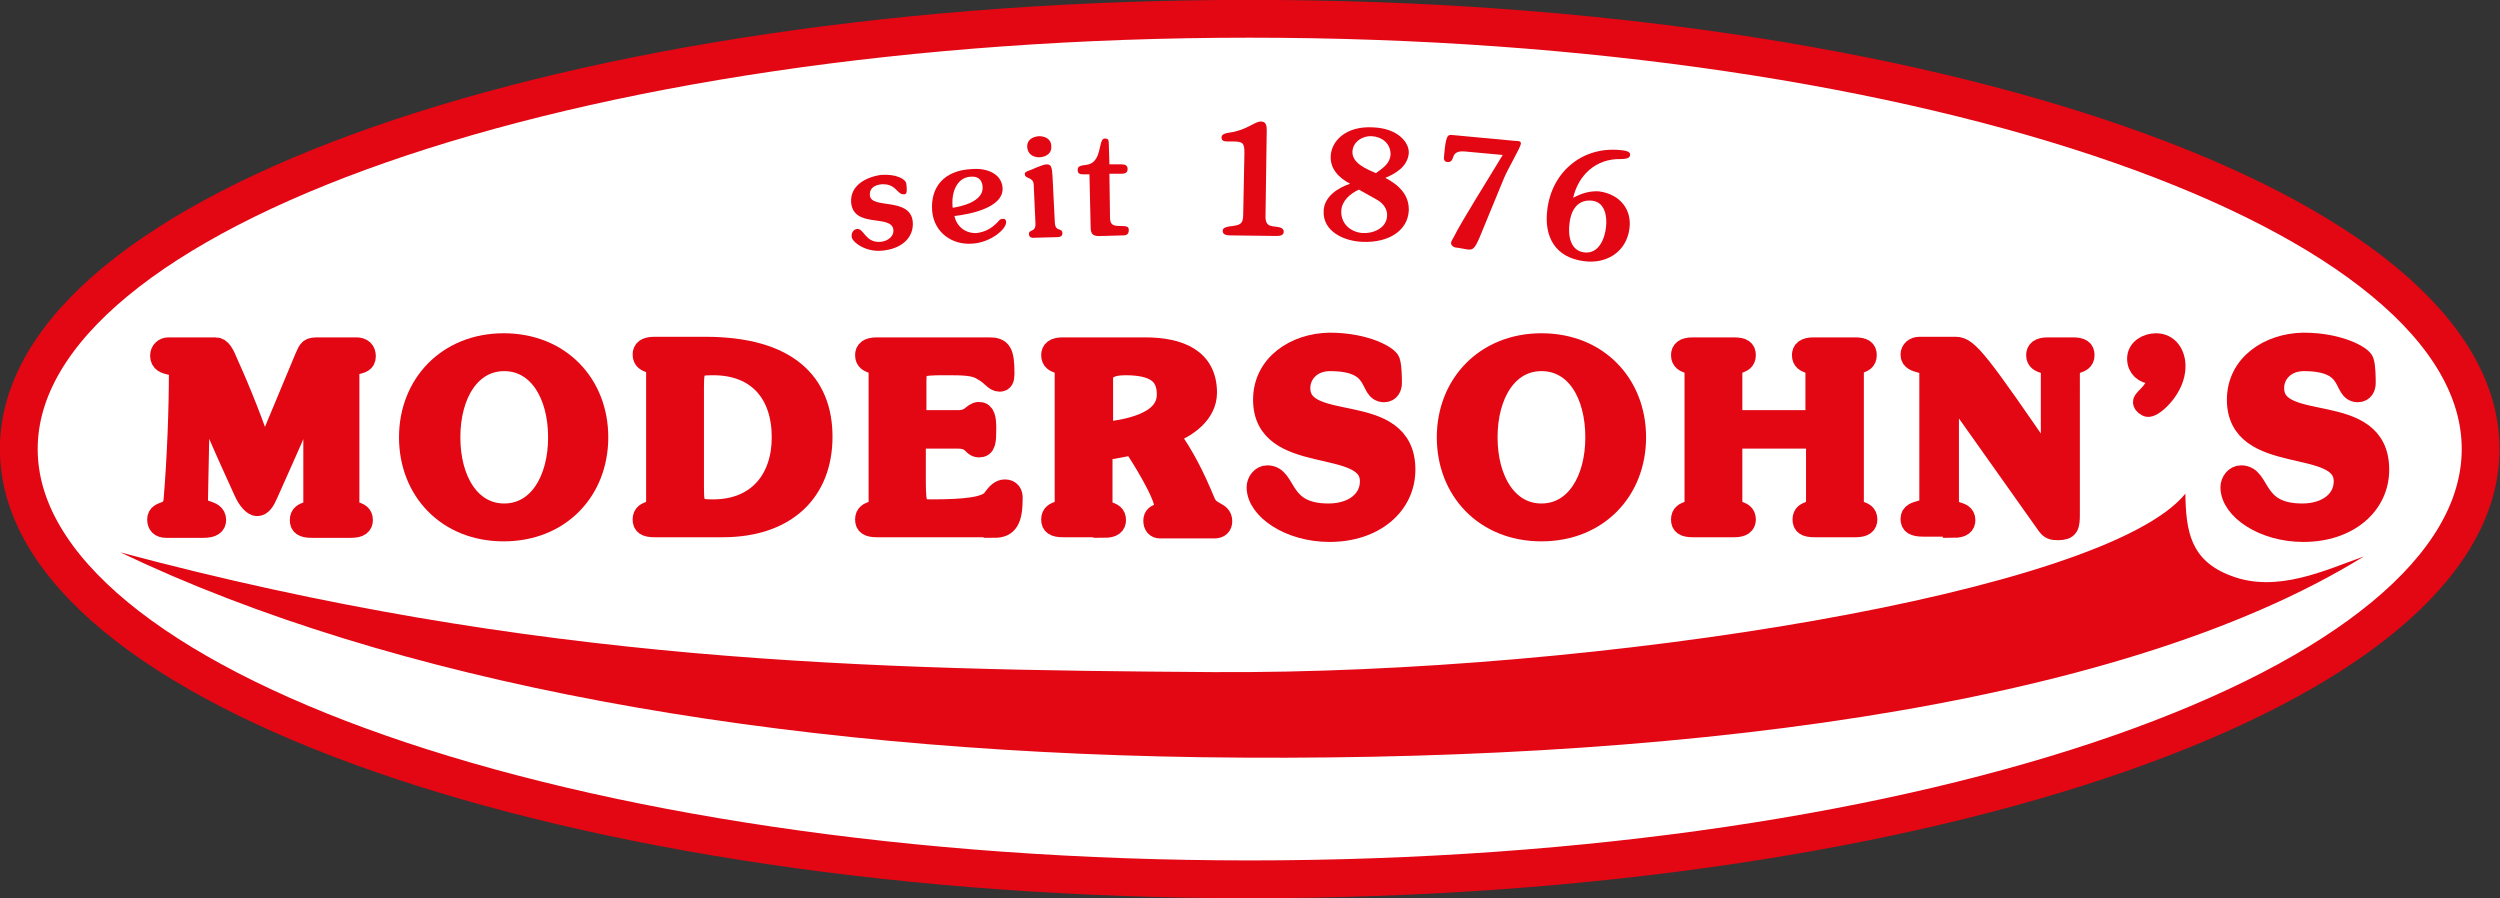 <?xml version="1.0" encoding="UTF-8"?> <svg xmlns="http://www.w3.org/2000/svg" xmlns:xlink="http://www.w3.org/1999/xlink" version="1.1" id="Ebene_1" x="0px" y="0px" viewBox="0 0 425.9 153" style="enable-background:new 0 0 425.9 153;" xml:space="preserve"><rect x="0" y="0" width="425.9" height="153" fill="#333333" stroke="none"/> <style type="text/css"> .st0{fill:#FFFFFF;stroke:#E30613;stroke-width:6.439;stroke-miterlimit:3.864;} .st1{fill:#E30613;stroke:#E30613;stroke-width:3.651;stroke-miterlimit:3.864;} .st2{fill-rule:evenodd;clip-rule:evenodd;fill:#E30613;} .st3{fill:none;stroke:#E30613;stroke-width:3.651;stroke-miterlimit:3.864;} .st4{fill:#E30613;} </style> <g> <path class="st0" d="M3.2,76.5C3.2,36,97.1,3.2,212.9,3.2c115.8,0,209.7,32.8,209.7,73.3c0,40.5-93.9,73.3-209.7,73.3 C97.1,149.8,3.2,117,3.2,76.5L3.2,76.5z"></path> <path class="st1" d="M28.7,59.3c-0.7,0-1.3,0.5-1.3,1.3c0,2.1,3.2,0.8,3.2,2.8c0,6.2-0.3,14.5-0.9,21.7c-0.2,2.9-2.8,1.7-2.8,3.4 c0,0.8,0.4,1.3,1.4,1.3h6.4c1.5,0,2-0.5,2-1.2c0-2-3.1-0.9-3.1-3.2l0.4-19.9h0.1c1.8,5.8,4.7,11.9,7.5,18.1 c0.7,1.6,1.6,2.5,2.2,2.5c0.7,0,1.2-0.7,1.8-2.1c3.4-7.7,4.8-10.4,7.8-18.5h0.1v20.2c0,2.2-2.3,1.1-2.3,2.9c0,0.8,0.4,1.2,1.9,1.2 h6.7c1.5,0,1.9-0.5,1.9-1.2c0-1.8-2.3-0.7-2.3-2.9V63.8c0-2.7,2.8-1.2,2.8-3.1c0-0.9-0.5-1.4-1.5-1.4h-6.3c-1.7,0-1.7,0.1-2.4,1.7 l-7,16.8c-1.9-5.6-3.9-10.7-6.2-15.8c-0.7-1.7-1.2-2.7-2.1-2.7H28.7L28.7,59.3z"></path> <path class="st2" d="M101.8,74.5c0-9-6.4-15.9-16-15.9c-9.5,0-16,6.9-16,15.9c0,9,6.4,15.9,16,15.9 C95.4,90.4,101.8,83.5,101.8,74.5L101.8,74.5z M95.2,74.5c0,7.4-3.5,13.1-9.3,13.1c-5.8,0-9.3-5.7-9.3-13.1 c0-7.4,3.5-13.1,9.3-13.1C91.7,61.4,95.2,67.1,95.2,74.5L95.2,74.5z"></path> <path class="st3" d="M101.8,74.5c0-9-6.4-15.9-16-15.9c-9.5,0-16,6.9-16,15.9c0,9,6.4,15.9,16,15.9 C95.4,90.4,101.8,83.5,101.8,74.5L101.8,74.5z M95.2,74.5c0,7.4-3.5,13.1-9.3,13.1c-5.8,0-9.3-5.7-9.3-13.1 c0-7.4,3.5-13.1,9.3-13.1C91.7,61.4,95.2,67.1,95.2,74.5L95.2,74.5z"></path> <path class="st2" d="M111.9,85.6c0,2.2-2.3,1.1-2.3,2.9c0,0.8,0.4,1.2,1.9,1.2h11.6c10.8,0,16.9-6,16.9-15.3 c0-9.1-5.8-15.2-19.9-15.2h-8.6c-1.5,0-1.9,0.5-1.9,1.2c0,1.8,2.3,0.7,2.3,2.9V85.6L111.9,85.6z M118.1,65.9c0-3.5,0.4-3.8,3.4-3.8 c7.6,0,11.8,4.9,11.8,12.4c0,7.2-4.2,12.4-11.8,12.4c-3,0-3.4-0.3-3.4-3.8V65.9L118.1,65.9z"></path> <path class="st3" d="M111.9,85.6c0,2.2-2.3,1.1-2.3,2.9c0,0.8,0.4,1.2,1.9,1.2h11.6c10.8,0,16.9-6,16.9-15.3 c0-9.1-5.8-15.2-19.9-15.2h-8.6c-1.5,0-1.9,0.5-1.9,1.2c0,1.8,2.3,0.7,2.3,2.9V85.6L111.9,85.6z M118.1,65.9c0-3.5,0.4-3.8,3.4-3.8 c7.6,0,11.8,4.9,11.8,12.4c0,7.2-4.2,12.4-11.8,12.4c-3,0-3.4-0.3-3.4-3.8V65.9L118.1,65.9z"></path> <path class="st1" d="M169.4,89.8c2.2,0,3-1.2,3-5c0-0.7-0.3-1.3-1.2-1.3c-0.7,0-1.3,0.5-2,1.5c-1,1.5-4.6,1.9-10.6,1.9 c-2.3,0-2.7-0.3-2.7-4.8v-7.5h7.2c2.8,0,2.5,1.5,3.7,1.5c1,0,1.1-0.8,1.1-3.1c0-1.7-0.2-2.7-1.1-2.7c-1.1,0-1.2,1.4-3.6,1.4H156V65 c0-2.7,0.4-2.9,4.9-2.9c3.2,0,5.1,0,6.5,0.9c1.8,1,2,1.9,2.9,1.9c0.5,0,0.7-0.3,0.7-1.2c0-3.8-0.5-4.4-2.5-4.4h-19.1 c-1.5,0-1.9,0.5-1.9,1.2c0,1.8,2.3,0.7,2.3,2.9v22.2c0,2.2-2.3,1.1-2.3,2.9c0,0.8,0.4,1.2,1.9,1.2H169.4L169.4,89.8z"></path> <path class="st2" d="M188.1,89.8c1.5,0,1.9-0.5,1.9-1.2c0-1.8-2.3-0.7-2.3-2.9v-9l5.4-1c1.5,2.3,5.4,8.5,5.4,10.7 c0,1.6-1.9,0.8-1.9,2.3c0,0.8,0.4,1.2,1,1.2h9.3c0.8,0,1.2-0.4,1.2-1.1c0-1.7-2-1.1-2.9-3.3c-1.7-4.1-3.5-7.8-6.2-11.5v-0.1 c3.2-1.1,6.5-3.5,6.5-7c0-5.7-4.5-7.6-10.5-7.6h-13.9c-1.5,0-1.9,0.5-1.9,1.2c0,1.8,2.3,0.7,2.3,2.9v22.2c0,2.2-2.3,1.1-2.3,2.9 c0,0.8,0.4,1.2,1.9,1.2H188.1L188.1,89.8z M187.7,64.8c0-1.7,1.1-2.7,4-2.7c5.2,0,7.2,1.7,7.2,5.1c0,5.1-7.2,6.1-11.1,6.6V64.8 L187.7,64.8z"></path> <path class="st3" d="M188.1,89.8c1.5,0,1.9-0.5,1.9-1.2c0-1.8-2.3-0.7-2.3-2.9v-9l5.4-1c1.5,2.3,5.4,8.5,5.4,10.7 c0,1.6-1.9,0.8-1.9,2.3c0,0.8,0.4,1.2,1,1.2h9.3c0.8,0,1.2-0.4,1.2-1.1c0-1.7-2-1.1-2.9-3.3c-1.7-4.1-3.5-7.8-6.2-11.5v-0.1 c3.2-1.1,6.5-3.5,6.5-7c0-5.7-4.5-7.6-10.5-7.6h-13.9c-1.5,0-1.9,0.5-1.9,1.2c0,1.8,2.3,0.7,2.3,2.9v22.2c0,2.2-2.3,1.1-2.3,2.9 c0,0.8,0.4,1.2,1.9,1.2H188.1L188.1,89.8z M187.7,64.8c0-1.7,1.1-2.7,4-2.7c5.2,0,7.2,1.7,7.2,5.1c0,5.1-7.2,6.1-11.1,6.6V64.8 L187.7,64.8z"></path> <path class="st1" d="M215.3,68.1c0,11.4,18.2,6.2,18.2,13.9c0,3.2-2.8,5.6-7.2,5.6c-8.5,0-7-6.5-10.4-6.5c-1,0-1.7,1-1.7,1.9 c0,3.7,5.5,7.5,12.3,7.5c7.6,0,12.8-4.5,12.8-10.5c0-12-17.9-5.9-17.9-13.9c0-2.4,1.9-4.7,5.2-4.7c8.7,0,6.5,5.3,9.2,5.3 c0.9,0,1.2-0.8,1.2-1.4c0-0.8,0-2.8-0.3-3.7c-0.2-0.8-4-3.1-10.2-3.1C220.7,58.6,215.3,62.1,215.3,68.1L215.3,68.1z"></path> <path class="st2" d="M278.6,74.5c0-9-6.4-15.9-16-15.9c-9.5,0-16,6.9-16,15.9c0,9,6.4,15.9,16,15.9 C272.2,90.4,278.6,83.5,278.6,74.5L278.6,74.5z M271.9,74.5c0,7.4-3.5,13.1-9.3,13.1c-5.8,0-9.3-5.7-9.3-13.1 c0-7.4,3.5-13.1,9.3-13.1C268.5,61.4,271.9,67.1,271.9,74.5L271.9,74.5z"></path> <path class="st3" d="M278.6,74.5c0-9-6.4-15.9-16-15.9c-9.5,0-16,6.9-16,15.9c0,9,6.4,15.9,16,15.9 C272.2,90.4,278.6,83.5,278.6,74.5L278.6,74.5z M271.9,74.5c0,7.4-3.5,13.1-9.3,13.1c-5.8,0-9.3-5.7-9.3-13.1 c0-7.4,3.5-13.1,9.3-13.1C268.5,61.4,271.9,67.1,271.9,74.5L271.9,74.5z"></path> <path class="st1" d="M315.6,63.4c0-2.2,2.3-1.1,2.3-2.9c0-0.8-0.4-1.2-1.9-1.2h-7c-1.5,0-1.9,0.5-1.9,1.2c0,1.8,2.3,0.7,2.3,2.9 v8.3H295v-8.3c0-2.2,2.3-1.1,2.3-2.9c0-0.8-0.4-1.2-1.9-1.2h-7c-1.5,0-1.9,0.5-1.9,1.2c0,1.8,2.3,0.7,2.3,2.9v22.2 c0,2.2-2.3,1.1-2.3,2.9c0,0.8,0.4,1.2,1.9,1.2h7c1.5,0,1.9-0.5,1.9-1.2c0-1.8-2.3-0.7-2.3-2.9v-11h14.5v11c0,2.2-2.3,1.1-2.3,2.9 c0,0.8,0.4,1.2,1.9,1.2h7c1.5,0,1.9-0.5,1.9-1.2c0-1.8-2.3-0.7-2.3-2.9V63.4L315.6,63.4z"></path> <path class="st1" d="M332.8,89.8c1.5,0,1.9-0.5,1.9-1.2c0-1.8-2.8-0.7-2.8-2.9V65.7h0.1l16.8,23.7c0.5,0.7,0.9,0.8,1.8,0.8 c1.8,0,1.9-0.6,1.9-2.7V63.4c0-2.2,2.5-1.1,2.5-2.9c0-0.8-0.4-1.2-1.9-1.2h-4.2c-1.5,0-1.9,0.5-1.9,1.2c0,1.8,2.5,0.7,2.5,2.9v16.2 h-0.1c-12.3-18-14.2-20.4-16.2-20.4h-6.2c-0.8,0-1.4,0.5-1.4,1.2c0,1.8,3.2,0.7,3.2,2.9v22.2c0,2.2-3.2,1.1-3.2,2.9 c0,0.8,0.4,1.2,2.1,1.2H332.8L332.8,89.8z"></path> <path class="st1" d="M370.5,62.4c0-2-1.1-3.8-3.2-3.8c-1.5,0-3.1,0.9-3.1,2.5c0,1.5,1.1,2.5,2.6,2.5c0.4,0,0.7-0.1,1.1-0.1 c-0.2,3.2-2.7,4.4-2.7,5c0,0.3,0.5,0.7,0.8,0.7C366.9,69.2,370.5,66.1,370.5,62.4L370.5,62.4z"></path> <path class="st1" d="M381.2,68.1c0,11.4,18.2,6.2,18.2,13.9c0,3.2-2.8,5.6-7.2,5.6c-8.5,0-7-6.5-10.4-6.5c-1,0-1.7,1-1.7,1.9 c0,3.7,5.5,7.5,12.3,7.5c7.6,0,12.8-4.5,12.8-10.5c0-12-17.9-5.9-17.9-13.9c0-2.4,1.9-4.7,5.2-4.7c8.7,0,6.5,5.3,9.2,5.3 c0.9,0,1.2-0.8,1.2-1.4c0-0.8,0-2.8-0.3-3.7c-0.2-0.8-4-3.1-10.2-3.1C386.6,58.6,381.2,62.1,381.2,68.1L381.2,68.1z"></path> <path class="st4" d="M372.3,84.1c0.1,6.3,0.8,11.4,7.8,14c7.8,3,16.1-1,22.6-3.3C360.3,121,282.9,130.1,204.5,129 c-73-1.1-137.6-12.7-184-34.9C91.1,113,148,114.1,206.7,114.5C272.3,114.9,358.7,100.9,372.3,84.1L372.3,84.1z"></path> <path class="st4" d="M145,34.5c0.4,4.5,7,1.9,7.2,4.7c0.1,1-0.9,1.9-2.2,2c-2.6,0.2-2.8-2.3-4-2.2c-0.7,0.1-1,0.8-0.9,1.4 c0.1,0.8,2.3,2.6,5.2,2.3c3.3-0.3,5.4-2.2,5.2-4.9c-0.4-4.3-7.1-2.1-7.3-4.5c-0.1-0.7,0.2-1.7,1.9-1.9c2.6-0.2,2.7,1.8,3.9,1.7 c0.4,0,0.6-0.2,0.4-1.8c-0.1-0.8-1.7-1.7-4.4-1.5C147.5,30.2,144.8,31.6,145,34.5L145,34.5z"></path> <path class="st2" d="M158.8,35.9c0.3,3.7,3.4,5.9,6.9,5.6c3.1-0.2,5.8-2.5,5.7-3.7c0-0.3-0.2-0.6-0.6-0.5c-0.5,0-0.6,0.3-0.9,0.6 c-1,1-2,1.6-3.5,1.8c-1.8,0.1-3.4-1-3.8-2.9c2.6-0.3,8.4-1.4,8.2-4.8c-0.2-2.6-3-3.4-5.2-3.2C160.8,29,158.5,31.9,158.8,35.9 L158.8,35.9z M165.4,30.1c1.2-0.1,1.9,0.5,2,1.7c0.2,2.6-3.8,3.4-5.1,3.6C162,32.8,163,30.2,165.4,30.1L165.4,30.1z"></path> <path class="st2" d="M180.1,40.4c0.7,0,0.9-0.3,0.9-0.7c-0.1-1-1.2-0.1-1.3-1.8l-0.4-8c-0.1-1.4-0.2-1.9-1-1.9 c-0.7,0-2.7,1-3.1,1.1c-0.3,0.1-0.7,0.3-0.6,0.6c0,0.8,1.4,0.4,1.5,1.7l0.3,6.6c0.1,1.7-1.2,1-1.1,1.9c0,0.4,0.3,0.7,1,0.6 L180.1,40.4L180.1,40.4z M177,23.2c-1.3,0.1-2.1,0.8-2,1.9c0.1,1.1,0.9,1.7,2.1,1.7c1.3-0.1,2.1-0.8,2-1.9 C179.1,23.8,178.2,23.2,177,23.2L177,23.2z"></path> <path class="st4" d="M189,28l-0.1-3.4c0-0.8-0.1-1-0.7-1c-1.2,0-0.3,4.2-3.2,4.5c-0.9,0.1-1.4,0.2-1.4,0.8c0,0.6,0.2,0.8,1,0.8l1,0 l0.2,8.9c0,1.4,0.4,1.7,2,1.6l3.6-0.1c0.6,0,0.9-0.3,0.9-0.9c0-0.6-0.3-0.7-1.5-0.7c-1.3,0-1.7-0.3-1.7-1.5l-0.1-7.4l2.1,0 c0.6,0,1-0.2,1-0.8c0-0.6-0.4-0.8-1-0.8L189,28L189,28z"></path> <path class="st4" d="M215.8,22.2c0-0.8-0.1-1.5-1-1.5c-1.1,0-2.4,1.5-5.4,1.9c-0.7,0.1-1.3,0.3-1.3,0.8c0,0.6,0.4,0.7,1.1,0.7 l0.8,0c1.8,0,2,0.3,2,2l-0.2,10.2c0,1.7-0.3,2-1.8,2.2c-0.8,0.1-1.7,0.2-1.7,0.8c0,0.5,0.3,0.8,1.3,0.8l7.9,0.1 c0.5,0,1.2-0.1,1.2-0.7c0-0.6-0.5-0.8-1.5-0.9c-1.2-0.1-1.7-0.4-1.6-2.2L215.8,22.2L215.8,22.2z"></path> <path class="st2" d="M226.7,26.6c-0.1,2.2,1.4,3.7,3.3,4.7c-2.1,0.7-4.4,2.2-4.5,4.6c-0.2,3.6,3.6,5.2,6.6,5.3 c4.3,0.2,7.7-1.8,7.9-5.3c0.1-2.7-1.7-4.4-4-5.6c1.7-0.7,3.8-1.9,4-4.2c0.1-1.8-1.8-4.2-6-4.4C229.2,21.4,226.8,24.1,226.7,26.6 L226.7,26.6z M234.7,34.1c1,0.6,1.7,1.6,1.6,2.7c-0.1,2.1-2.4,3-4.1,2.9c-2-0.1-3.8-1.5-3.7-3.8c0.1-1.7,1.5-2.9,3-3.6L234.7,34.1 L234.7,34.1z M234.4,29.5c-1.6-0.7-4.1-1.7-4-3.7c0.1-1.7,1.8-2.7,3.3-2.6c1.7,0.1,3.2,1.2,3.2,3.1 C236.8,27.9,235.6,28.6,234.4,29.5L234.4,29.5z"></path> <path class="st4" d="M250,42.5c0.9,0.1,1.2-0.1,2-1.9l4.2-10.2c0.7-1.7,2.8-5.2,2.9-5.9c0-0.4-0.2-0.5-1-0.5L247.4,23 c-0.8-0.1-1.1,0.1-1.4,3.7c-0.1,0.6,0.2,0.9,0.6,0.9c1.5,0.1,0.2-2,2.9-1.8l6.5,0.6c-2.7,4.5-6.9,11.1-8.4,14.1 c-0.1,0.2-0.4,0.6-0.4,0.9c0,0.4,0.4,0.8,1.1,0.8L250,42.5L250,42.5z"></path> <path class="st2" d="M268,33.7c0.9-3.9,3.9-6.7,8.1-6.6c1,0,1.5-0.2,1.6-0.6c0.1-0.5-0.3-0.8-1.4-0.9c-6.5-0.8-11.9,3.5-12.7,10.1 c-0.6,4.7,1.4,8.2,6.3,8.8c3.8,0.5,7.2-1.6,7.7-5.6c0.4-3.1-1.5-5.8-5.2-6.3C270.9,32.5,269.5,32.9,268,33.7L268,33.7z M271.3,34.2 c2.2,0.3,2.5,2.8,2.3,4.5c-0.2,1.9-1.2,4.6-3.7,4.3c-2.5-0.3-2.8-3.1-2.5-5.1C267.7,35.5,269,33.9,271.3,34.2L271.3,34.2z"></path> </g> </svg> 